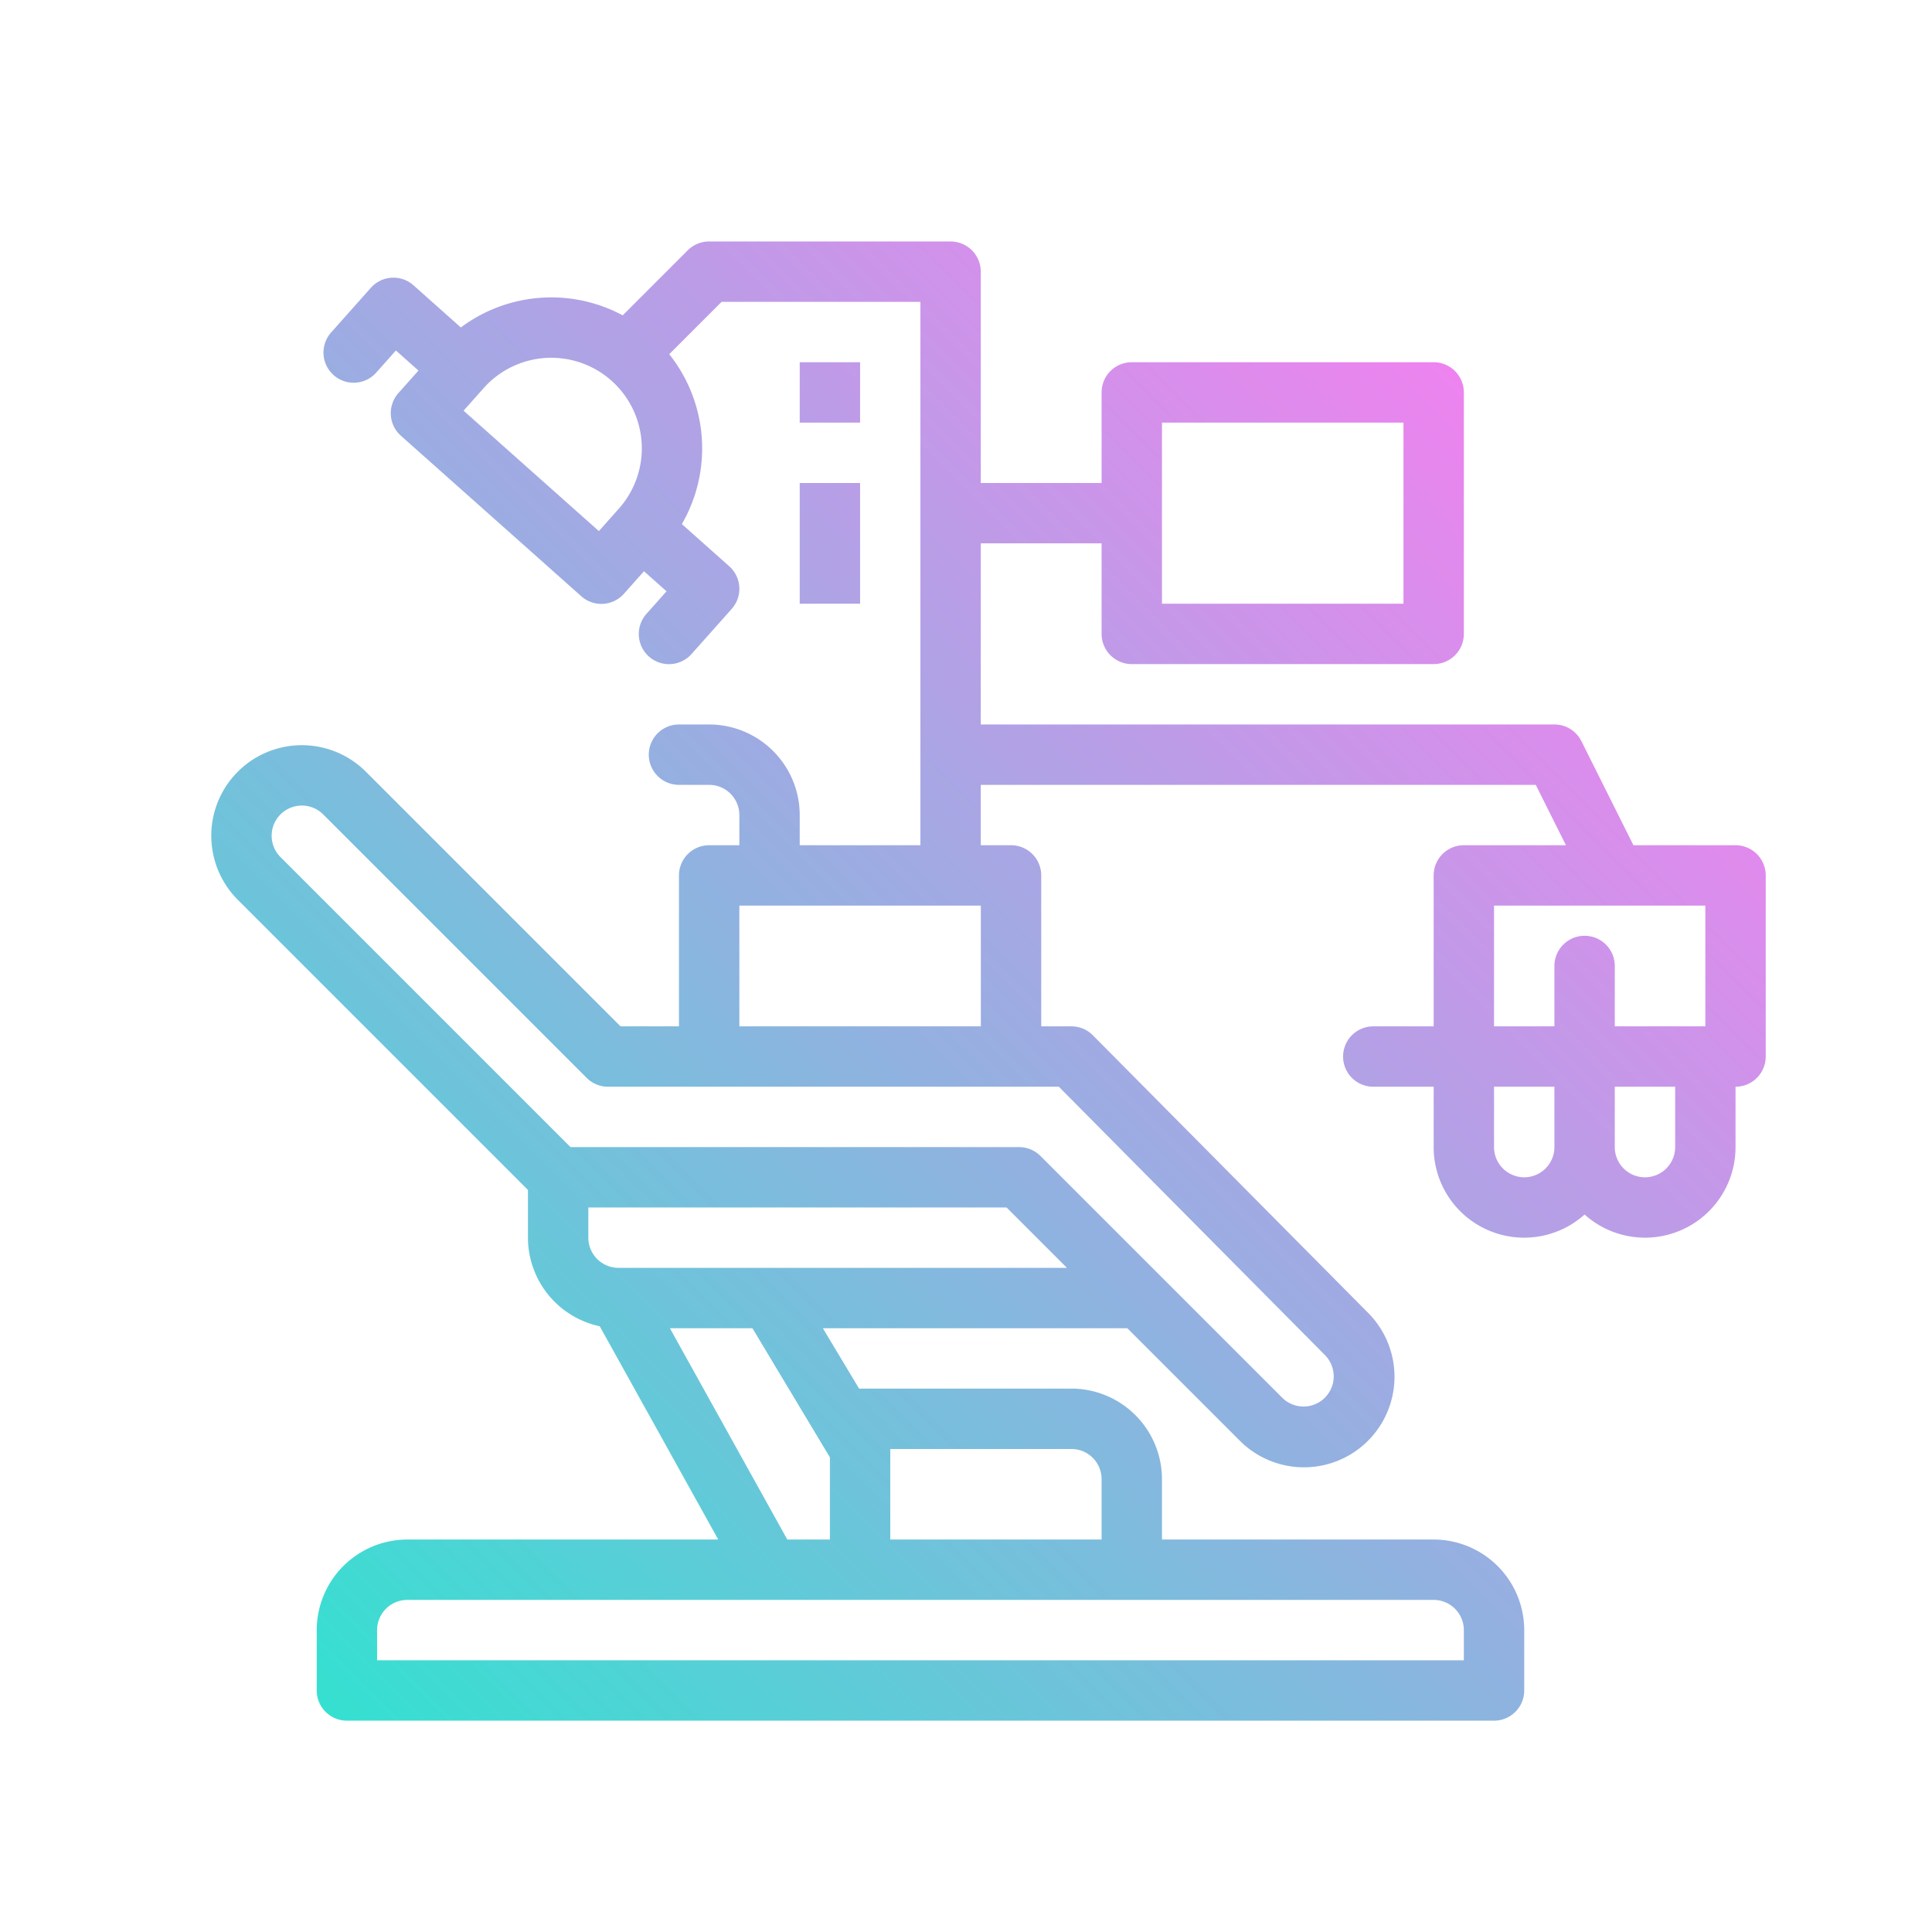 <svg xmlns="http://www.w3.org/2000/svg" xmlns:xlink="http://www.w3.org/1999/xlink" height="512" viewBox="0 0 512 512" width="512"><linearGradient id="linear-gradient" gradientUnits="userSpaceOnUse" x1="73.758" x2="401.072" y1="441.132" y2="113.818"><stop offset="0" stop-color="#35e0d1"></stop><stop offset="1" stop-color="#ee83ef"></stop></linearGradient><path d="m459.934 223.994h-27.056l-13.789-27.577a8 8 0 0 0 -7.155-4.423h-152.021v-48h32.021v24a8 8 0 0 0 8 8h80a8 8 0 0 0 8-8v-64a8 8 0 0 0 -8-8h-80a8 8 0 0 0 -8 8v24h-32.021v-56a8 8 0 0 0 -8-8h-64a8 8 0 0 0 -5.657 2.343l-17.232 17.231a40.048 40.048 0 0 0 -42.894 3.211l-12.549-11.167a8 8 0 0 0 -11.3.659l-10.631 11.953a8 8 0 0 0 11.95 10.635l5.318-5.976 5.982 5.317-5.318 5.977a8 8 0 0 0 .658 11.294l47.812 42.544a8 8 0 0 0 11.295-.658l5.318-5.977 5.976 5.318-5.318 5.977a8 8 0 1 0 11.953 10.636l10.636-11.953a8 8 0 0 0 -.659-11.3l-12.553-11.165a40.1 40.1 0 0 0 -3.343-45.028l13.872-13.871h52.687v144h-31.982v-8a24.027 24.027 0 0 0 -24-24h-8a8 8 0 0 0 0 16h8a8.009 8.009 0 0 1 8 8v8h-8a8 8 0 0 0 -8 8v40h-15.491l-67.48-67.481a24 24 0 1 0 -33.941 33.942l76.891 76.891v12.648a24.039 24.039 0 0 0 19.023 23.478l31.4 56.522h-82.4a24.027 24.027 0 0 0 -24 24v16a8 8 0 0 0 8 8h304a8 8 0 0 0 8-8v-16a24.027 24.027 0 0 0 -24-24h-72v-16a24.027 24.027 0 0 0 -24-24h-56c-.089 0-.175.011-.262.013l-9.609-16.013h80.69l29.823 29.824a24 24 0 0 0 33.954-33.929l-72.915-73.528a8 8 0 0 0 -5.681-2.367h-8v-40a8 8 0 0 0 -8-8h-8.021v-16h147.075l8 16h-27.056a8 8 0 0 0 -8 8v40h-16a8 8 0 0 0 0 16h16v16a23.984 23.984 0 0 0 40 17.869 23.984 23.984 0 0 0 40-17.869v-16a8 8 0 0 0 8-8v-48a8 8 0 0 0 -8-8zm-152-112h64v48h-64zm-149.224 28.751-35.859-31.908 5.318-5.977a23.992 23.992 0 0 1 32.73-2.933c.118.1.239.194.361.287.268.218.533.44.793.671a24.028 24.028 0 0 1 1.975 33.884zm229.224 291.249v8h-288v-8a8.009 8.009 0 0 1 8-8h272a8.009 8.009 0 0 1 8 8zm-104-48a8.009 8.009 0 0 1 8 8v16h-56v-24zm-64 2.216v21.784h-11.293l-31.111-56h21.87zm-56.021-50.216a8.009 8.009 0 0 1 -8-8v-8h110.84l16 16zm187.267 23.173.024.023a8 8 0 0 1 -11.314 11.31l-32.09-32.089-.141-.141-31.933-31.933a8 8 0 0 0 -5.657-2.343h-118.881l-76.853-76.853a8 8 0 0 1 11.314-11.314l69.824 69.824a8 8 0 0 0 5.656 2.343h119.471zm-91.246-87.173h-64v-32h64zm136-32h56v32h-24v-16a8 8 0 1 0 -16 0v16h-16zm8 72a8.009 8.009 0 0 1 -8-8v-16h16v16a8.009 8.009 0 0 1 -8 8zm40-8a8 8 0 0 1 -16 0v-16h16zm-216-192h-16v-16h16zm-16 16h16v32h-16z" fill="url(#linear-gradient)"></path></svg>